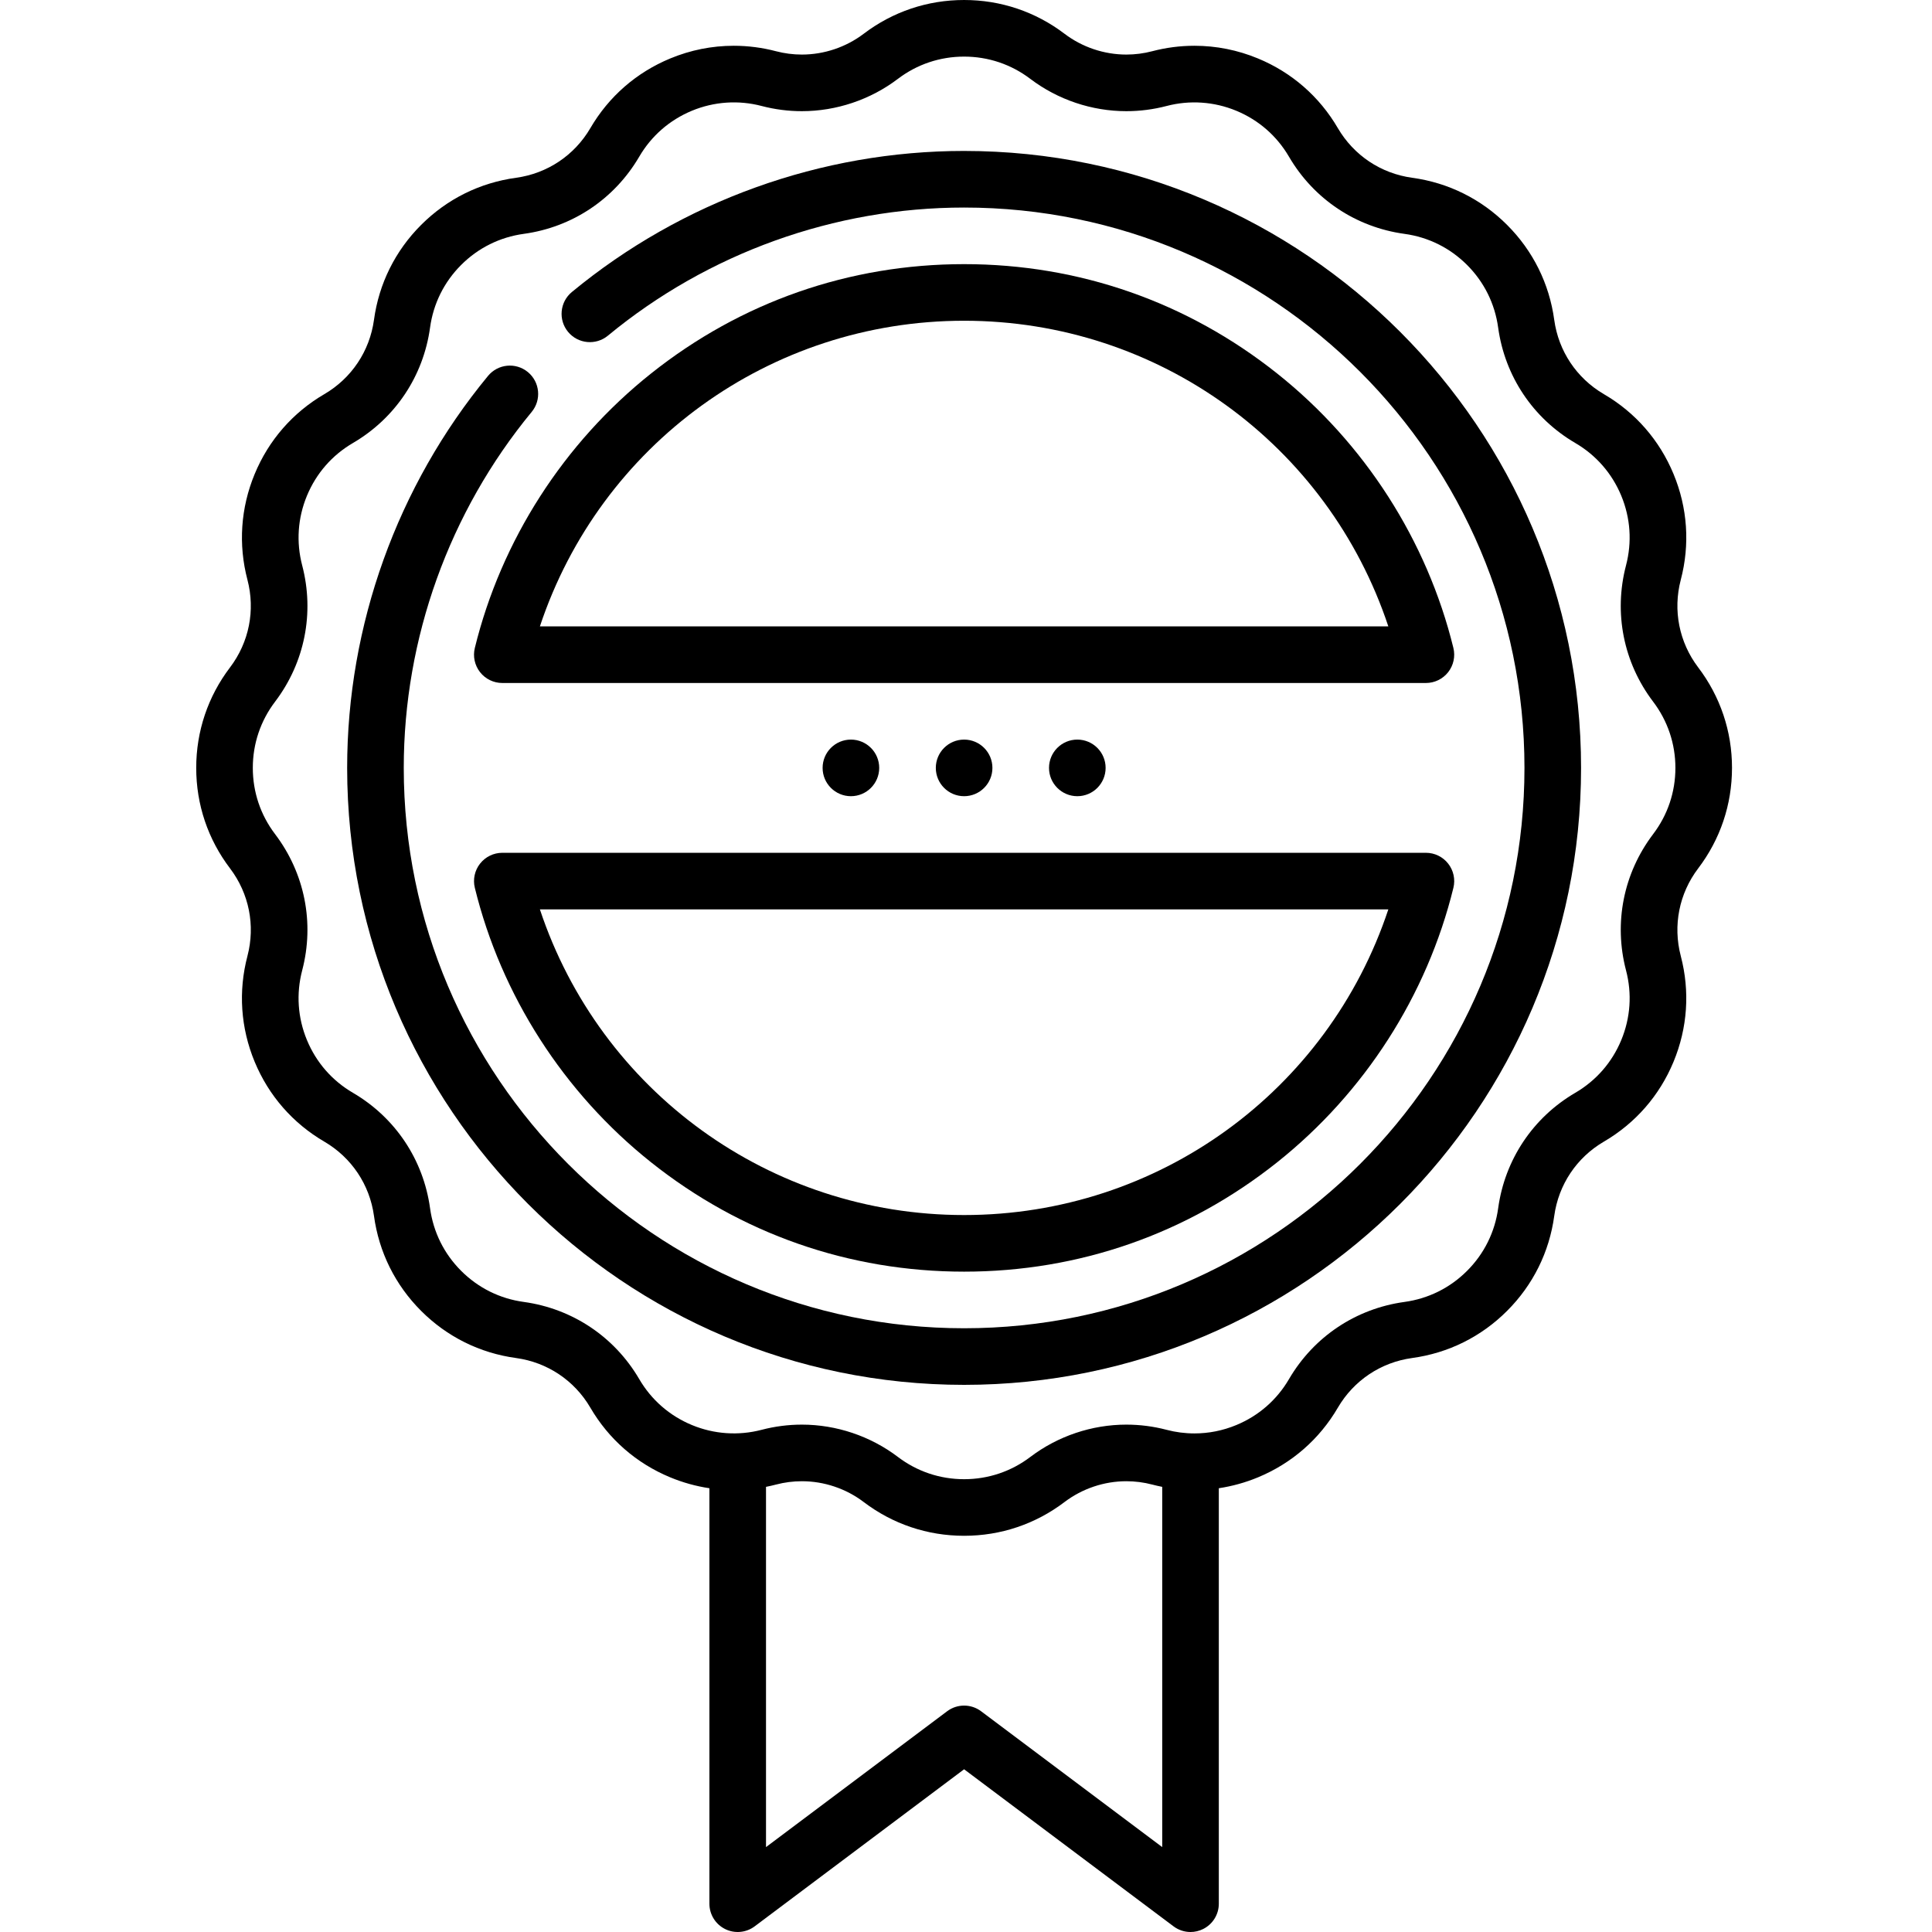 <?xml version="1.0" encoding="UTF-8"?> <svg xmlns="http://www.w3.org/2000/svg" height="512pt" viewBox="-52 0 512 512" width="512pt"> <path d="m407 203.5c0-9.711-3.102-18.922-8.965-26.633-5.047-6.664-6.73-15.121-4.617-23.195 2.469-9.379 1.809-19.078-1.91-28.047-3.715-8.969-10.105-16.297-18.473-21.176-7.215-4.223-12.004-11.395-13.145-19.664-1.309-9.609-5.629-18.316-12.496-25.18-6.863-6.867-15.57-11.188-25.168-12.496-8.281-1.141-15.453-5.934-19.672-13.137-4.887-8.375-12.211-14.77-21.18-18.48-5.383-2.23-11.051-3.363-16.84-3.363-3.773 0-7.543.488-11.195 1.449-2.234.586-4.543.883-6.852.883-5.871 0-11.68-1.953-16.348-5.492-7.719-5.867-16.93-8.969-26.641-8.969s-18.922 3.102-26.633 8.965c-4.676 3.543-10.484 5.496-16.355 5.496-2.312 0-4.613-.297-6.84-.879-3.664-.965-7.438-1.453-11.211-1.453-5.789 0-11.453 1.133-16.836 3.363-8.973 3.715-16.297 10.105-21.176 18.473-4.223 7.211-11.395 12.004-19.664 13.145-9.609 1.309-18.316 5.629-25.18 12.496-6.867 6.863-11.188 15.57-12.496 25.168-1.141 8.281-5.934 15.453-13.137 19.668-8.375 4.887-14.766 12.211-18.48 21.184-3.715 8.969-4.375 18.668-1.914 28.035 2.117 8.086.434 16.547-4.609 23.199-5.867 7.719-8.969 16.934-8.969 26.641 0 9.711 3.102 18.922 8.965 26.633 5.047 6.664 6.73 15.121 4.617 23.199-2.469 9.379-1.809 19.074 1.906 28.047 3.719 8.969 10.109 16.293 18.477 21.176 7.211 4.223 12.004 11.391 13.145 19.664 1.309 9.605 5.629 18.312 12.496 25.18 6.863 6.867 15.574 11.188 25.168 12.492 8.281 1.141 15.453 5.934 19.668 13.137 4.887 8.379 12.211 14.77 21.18 18.484 3.363 1.391 6.836 2.355 10.379 2.883v110.105c0 2.84 1.605 5.438 4.145 6.707 2.543 1.273 5.582.996 7.855-.707l55.5-41.625 55.5 41.625c1.32.992 2.906 1.5 4.5 1.5 1.145 0 2.293-.262 3.352-.793 2.543-1.27 4.148-3.867 4.148-6.707v-110.105c3.543-.531 7.012-1.492 10.375-2.883 8.969-3.719 16.293-10.109 21.176-18.477 4.223-7.211 11.395-12.004 19.664-13.145 9.609-1.309 18.316-5.629 25.18-12.496 6.867-6.863 11.188-15.57 12.496-25.168 1.141-8.281 5.934-15.453 13.137-19.672 8.375-4.887 14.766-12.211 18.48-21.18 3.715-8.973 4.375-18.668 1.914-28.035-2.117-8.086-.434-16.547 4.609-23.199 5.867-7.719 8.969-16.93 8.969-26.641zm-199 250c-2.668-2-6.332-2-9 0l-48 36v-95.469c.891-.176 1.781-.379 2.66-.609 2.234-.586 4.543-.883 6.852-.883 5.871 0 11.68 1.953 16.348 5.492 7.719 5.867 16.93 8.969 26.641 8.969s18.922-3.102 26.633-8.965c4.68-3.543 10.488-5.496 16.355-5.496 2.312 0 4.617.297 6.84.879.887.234 1.777.434 2.672.613v95.469zm178.082-232.43c-7.844 10.355-10.461 23.5-7.172 36.074 1.629 6.184 1.191 12.574-1.258 18.492-2.449 5.914-6.664 10.742-12.191 13.969-11.211 6.562-18.656 17.707-20.43 30.586-.863 6.328-3.711 12.07-8.242 16.598-4.523 4.527-10.266 7.375-16.609 8.242-12.867 1.773-24.012 9.219-30.578 20.438-3.219 5.52-8.047 9.73-13.965 12.184-3.555 1.473-7.289 2.219-11.098 2.219-2.488 0-4.977-.32-7.402-.961-3.477-.91-7.059-1.371-10.645-1.371-9.121 0-18.148 3.035-25.426 8.551-5.09 3.867-11.164 5.91-17.566 5.91s-12.477-2.043-17.574-5.918c-7.27-5.508-16.293-8.543-25.414-8.543-3.59 0-7.172.461-10.66 1.371-6.121 1.609-12.613 1.176-18.488-1.262-5.914-2.449-10.746-6.66-13.969-12.188-6.562-11.211-17.707-18.656-30.586-20.434-6.332-.859-12.07-3.711-16.598-8.238-4.527-4.527-7.375-10.266-8.242-16.609-1.773-12.867-9.219-24.012-20.438-30.578-5.52-3.219-9.73-8.051-12.184-13.965-2.449-5.914-2.887-12.309-1.258-18.5 3.289-12.566.672-25.711-7.18-36.074-3.867-5.086-5.91-11.16-5.91-17.562s2.043-12.477 5.918-17.57c7.844-10.355 10.461-23.496 7.172-36.074-1.625-6.18-1.191-12.574 1.258-18.488 2.453-5.918 6.664-10.746 12.191-13.973 11.211-6.562 18.656-17.703 20.434-30.582.863-6.332 3.711-12.074 8.238-16.602 4.527-4.527 10.27-7.375 16.609-8.242 12.867-1.77 24.012-9.219 30.578-20.438 3.223-5.52 8.051-9.73 13.965-12.184 5.875-2.434 12.355-2.875 18.5-1.258 3.477.91 7.059 1.371 10.648 1.371 9.121 0 18.148-3.035 25.426-8.551 5.086-3.867 11.16-5.91 17.562-5.91s12.477 2.043 17.574 5.918c7.27 5.508 16.293 8.543 25.414 8.543 3.59 0 7.172-.461 10.66-1.371 6.117-1.609 12.613-1.176 18.488 1.262 5.914 2.449 10.746 6.66 13.969 12.188 6.562 11.211 17.707 18.656 30.582 20.434 6.336.863 12.074 3.711 16.602 8.238 4.527 4.527 7.375 10.27 8.242 16.609 1.773 12.867 9.219 24.012 20.438 30.578 5.52 3.223 9.73 8.051 12.184 13.965 2.449 5.918 2.883 12.309 1.254 18.5-3.285 12.566-.672 25.711 7.184 36.074 3.863 5.086 5.91 11.16 5.91 17.562s-2.043 12.477-5.918 17.57zm0 0"></path> <path d="m333.164 171.715c-6.984-28.5-23.566-54.328-46.688-72.723-23.836-18.969-52.527-28.992-82.977-28.992s-59.141 10.023-82.977 28.992c-23.121 18.395-39.703 44.223-46.688 72.723-.551 2.234-.039 4.602 1.383 6.414 1.418 1.812 3.594 2.871 5.898 2.871h244.766c2.301 0 4.477-1.059 5.898-2.871s1.934-4.18 1.383-6.414zm-242.086-5.715c16-48.145 60.934-81 112.422-81s96.422 32.855 112.422 81zm0 0"></path> <path d="m181 203.5c0 4.141-3.359 7.5-7.5 7.5s-7.5-3.359-7.5-7.5 3.359-7.5 7.5-7.5 7.5 3.359 7.5 7.5zm0 0"></path> <path d="m211 203.5c0 4.141-3.359 7.5-7.5 7.5s-7.5-3.359-7.5-7.5 3.359-7.5 7.5-7.5 7.5 3.359 7.5 7.5zm0 0"></path> <path d="m241 203.5c0 4.141-3.359 7.5-7.5 7.5s-7.5-3.359-7.5-7.5 3.359-7.5 7.5-7.5 7.5 3.359 7.5 7.5zm0 0"></path> <path d="m75.219 228.871c-1.422 1.812-1.934 4.18-1.383 6.414 6.984 28.5 23.566 54.328 46.688 72.723 23.836 18.969 52.527 28.992 82.977 28.992s59.141-10.023 82.977-28.992c23.121-18.395 39.703-44.223 46.688-72.723.551-2.234.039-4.602-1.383-6.414-1.418-1.812-3.594-2.871-5.898-2.871h-244.766c-2.301 0-4.477 1.059-5.898 2.871zm240.703 12.129c-16 48.145-60.934 81-112.422 81-51.484 0-96.422-32.855-112.422-81zm0 0"></path> <path d="m203.5 40c-37.836 0-74.75 13.277-103.949 37.387-3.195 2.637-3.648 7.363-1.012 10.559 2.637 3.191 7.363 3.645 10.559 1.008 26.52-21.895 60.047-33.953 94.402-33.953 81.883 0 148.5 66.617 148.5 148.5s-66.617 148.5-148.5 148.5-148.5-66.617-148.5-148.5c0-34.328 12.039-67.832 33.902-94.34 2.637-3.195 2.184-7.922-1.012-10.559-3.199-2.637-7.926-2.18-10.559 1.016-24.074 29.188-37.332 66.082-37.332 103.883 0 90.152 73.348 163.5 163.5 163.5s163.5-73.348 163.5-163.5-73.348-163.5-163.5-163.5zm0 0"></path> </svg> 